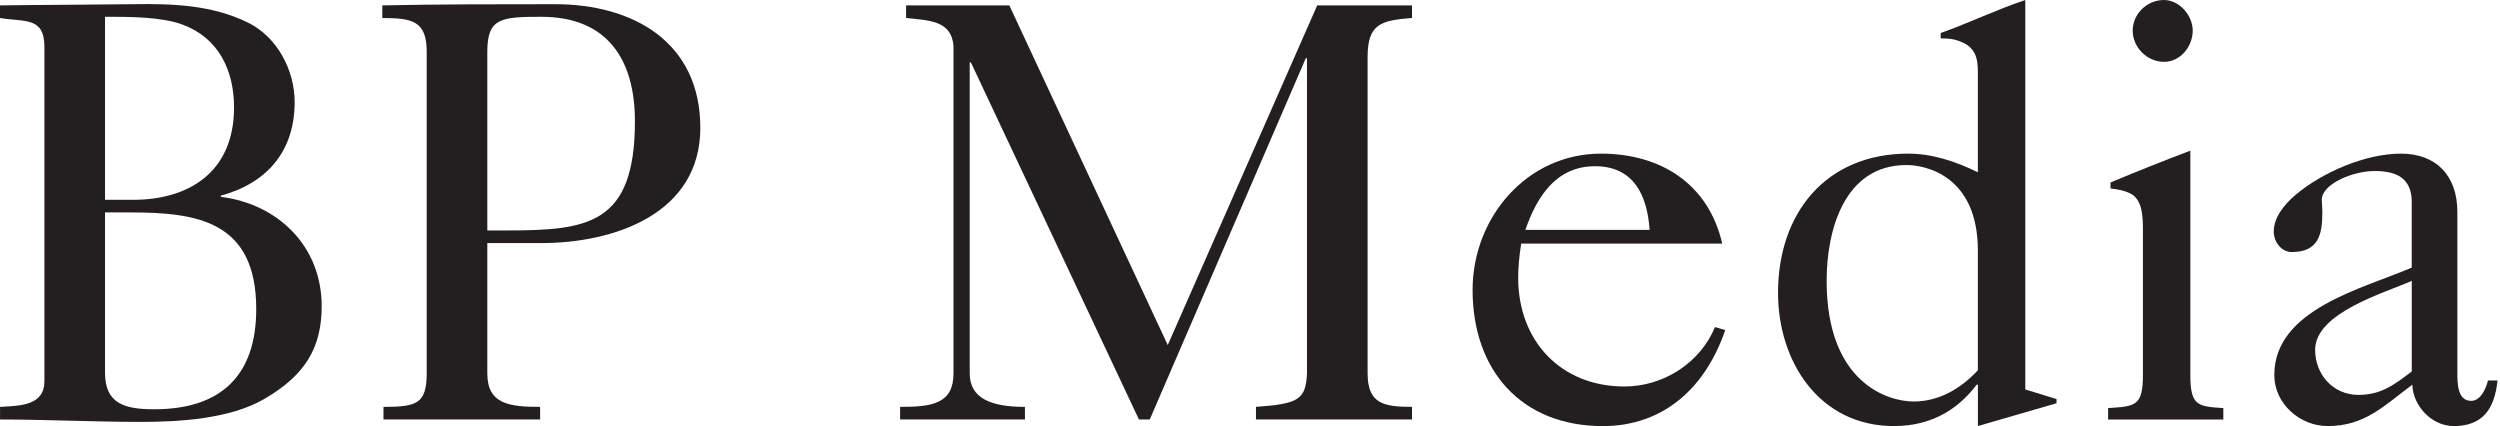 <svg width="399" height="68" viewBox="0 0 399 68" fill="none" xmlns="http://www.w3.org/2000/svg">
<g clip-path="url(#clip0_426_2)">
<path d="M0 64.939C3.256 64.75 7.088 64.75 7.088 60.823V7.467C7.088 2.586 3.831 3.541 0 2.871V0.86C6.898 0.765 13.986 0.765 21.168 0.67C27.585 0.575 33.813 0.765 39.655 3.642C44.252 5.943 47.028 11.21 47.028 16.287C47.028 24.14 42.621 29.216 35.248 31.227V31.417C44.442 32.568 51.34 39.365 51.34 48.848C51.34 55.456 48.754 59.862 42.146 63.694C36.684 66.855 28.641 67.336 22.514 67.336C14.946 67.336 7.283 66.95 0.006 66.95V64.939H0ZM16.761 31.891H21.263C29.881 31.891 37.354 27.674 37.354 17.141C37.354 11.204 34.863 6.032 29.116 3.92C25.765 2.675 20.593 2.675 16.761 2.675V31.886V31.891ZM16.761 59.477C16.761 64.459 19.922 65.319 24.614 65.319C35.243 65.319 40.895 59.957 40.895 49.323C40.895 35.242 31.411 33.902 20.783 33.902H16.761V59.477Z" fill="#231F20"/>
<path d="M61.008 0.86C70.011 0.67 79.299 0.67 88.593 0.67C101.043 0.67 111.772 6.702 111.772 20.403C111.772 34.104 98.077 38.795 86.393 38.795H77.775V59.578C77.775 64.465 81.221 64.939 86.203 64.939V66.95H61.203V64.939C66.47 64.939 68.101 64.459 68.101 59.578V8.238C68.101 3.351 65.8 2.877 61.014 2.877V0.86H61.008ZM77.769 36.779H80.93C93.86 36.779 101.333 35.818 101.333 19.347C101.333 9.484 96.927 2.681 86.393 2.681C79.975 2.681 77.775 2.871 77.775 8.238V36.779H77.769Z" fill="#231F20"/>
<path d="M143.656 66.95V64.94C148.733 64.94 152.179 64.459 152.179 59.578V7.372C151.895 3.256 148.253 3.256 144.611 2.871V0.86H161.088L186.372 55.07L210.227 0.86H225.357V2.871C220.375 3.256 218.269 3.826 218.269 9.098V59.572C218.269 64.459 220.855 64.934 225.357 64.934V66.944H200.452V64.934C207.255 64.453 208.4 63.783 208.596 59.572V9.288H208.406L183.501 66.95H181.775L154.955 9.964H154.765V59.578C154.765 63.599 158.211 64.94 163.579 64.94V66.95H143.656Z" fill="#231F20"/>
<path d="M242.783 38.884C242.499 40.705 242.303 42.526 242.303 44.347C242.303 54.406 249.106 61.683 259.254 61.683C265.482 61.683 271.324 57.947 273.714 52.2L275.345 52.68C272.279 61.683 265.671 68.006 255.808 68.006C242.878 68.006 235.025 59.192 235.025 46.262C235.025 34.768 243.643 24.519 255.523 24.519C265.007 24.519 272.67 29.305 274.87 38.884H242.783ZM263.281 36.684C262.896 31.221 260.79 26.53 254.562 26.53C248.335 26.53 245.274 31.417 243.453 36.684H263.281Z" fill="#231F20"/>
<path d="M315.671 12.354C315.671 10.154 315.766 7.948 313.275 6.797C312.029 6.222 311.074 6.127 309.734 6.127V5.267C314.33 3.642 318.642 1.53 323.239 0V62.158L328.221 63.688V64.358L315.671 68V61.393H315.481C312.225 65.705 307.818 68 302.261 68C290.387 68 283.773 57.751 283.773 46.737C283.773 33.997 291.436 24.519 304.556 24.519C308.387 24.519 312.124 25.765 315.665 27.491V12.354H315.671ZM315.671 40.035C315.671 27.965 307.243 26.34 304.271 26.34C294.313 26.34 291.531 36.779 291.531 44.827C291.531 61.108 301.3 64.079 305.416 64.079C309.532 64.079 312.984 61.974 315.665 59.097V40.035H315.671Z" fill="#231F20"/>
<path d="M336.453 66.95V65.129C340.765 64.845 342.011 64.845 342.011 59.862V36.874C342.011 34.863 342.011 32.182 340.285 31.032C339.039 30.361 338.179 30.266 336.839 30.077V29.122C340.955 27.396 345.267 25.676 349.579 24.045V59.868C349.579 64.851 350.824 64.851 354.845 65.135V66.956H336.453V66.95ZM349.958 4.887C349.958 7.378 348.042 9.869 345.362 9.869C342.681 9.869 340.38 7.568 340.38 4.887C340.38 2.206 342.681 0 345.362 0C347.853 0 349.958 2.491 349.958 4.887Z" fill="#231F20"/>
<path d="M384.917 32.277C384.917 28.445 382.521 27.295 378.98 27.295C375.439 27.295 370.552 29.4 370.552 31.891C370.552 32.467 370.647 33.042 370.647 33.997C370.647 37.639 369.881 40.225 365.759 40.225C364.033 40.225 362.889 38.499 362.889 36.968C362.889 34.863 364.324 32.852 366.335 31.126C370.647 27.485 377.538 24.519 383.191 24.519C388.843 24.519 392.194 28.06 392.194 33.807V59.477C392.194 61.108 392.194 63.979 394.395 63.979C395.925 63.979 396.791 61.968 397.075 60.722H398.606C398.125 65.319 396.21 68 391.613 68C388.072 68 385.101 64.744 385.006 61.393C380.504 64.744 377.438 68 371.501 68C367.094 68 362.978 64.453 362.978 59.856C362.978 49.323 377.153 46.067 384.911 42.71V32.271L384.917 32.277ZM384.917 44.827C380.605 46.743 369.496 49.904 369.496 55.841C369.496 59.767 372.367 63.024 376.394 63.024C380.035 63.024 382.141 61.393 384.917 59.287V44.827Z" fill="#231F20"/>
</g>
<defs>
<clipPath id="clip0_426_2">
<rect width="398.611" height="68" fill="white"/>
</clipPath>
</defs>
</svg>
